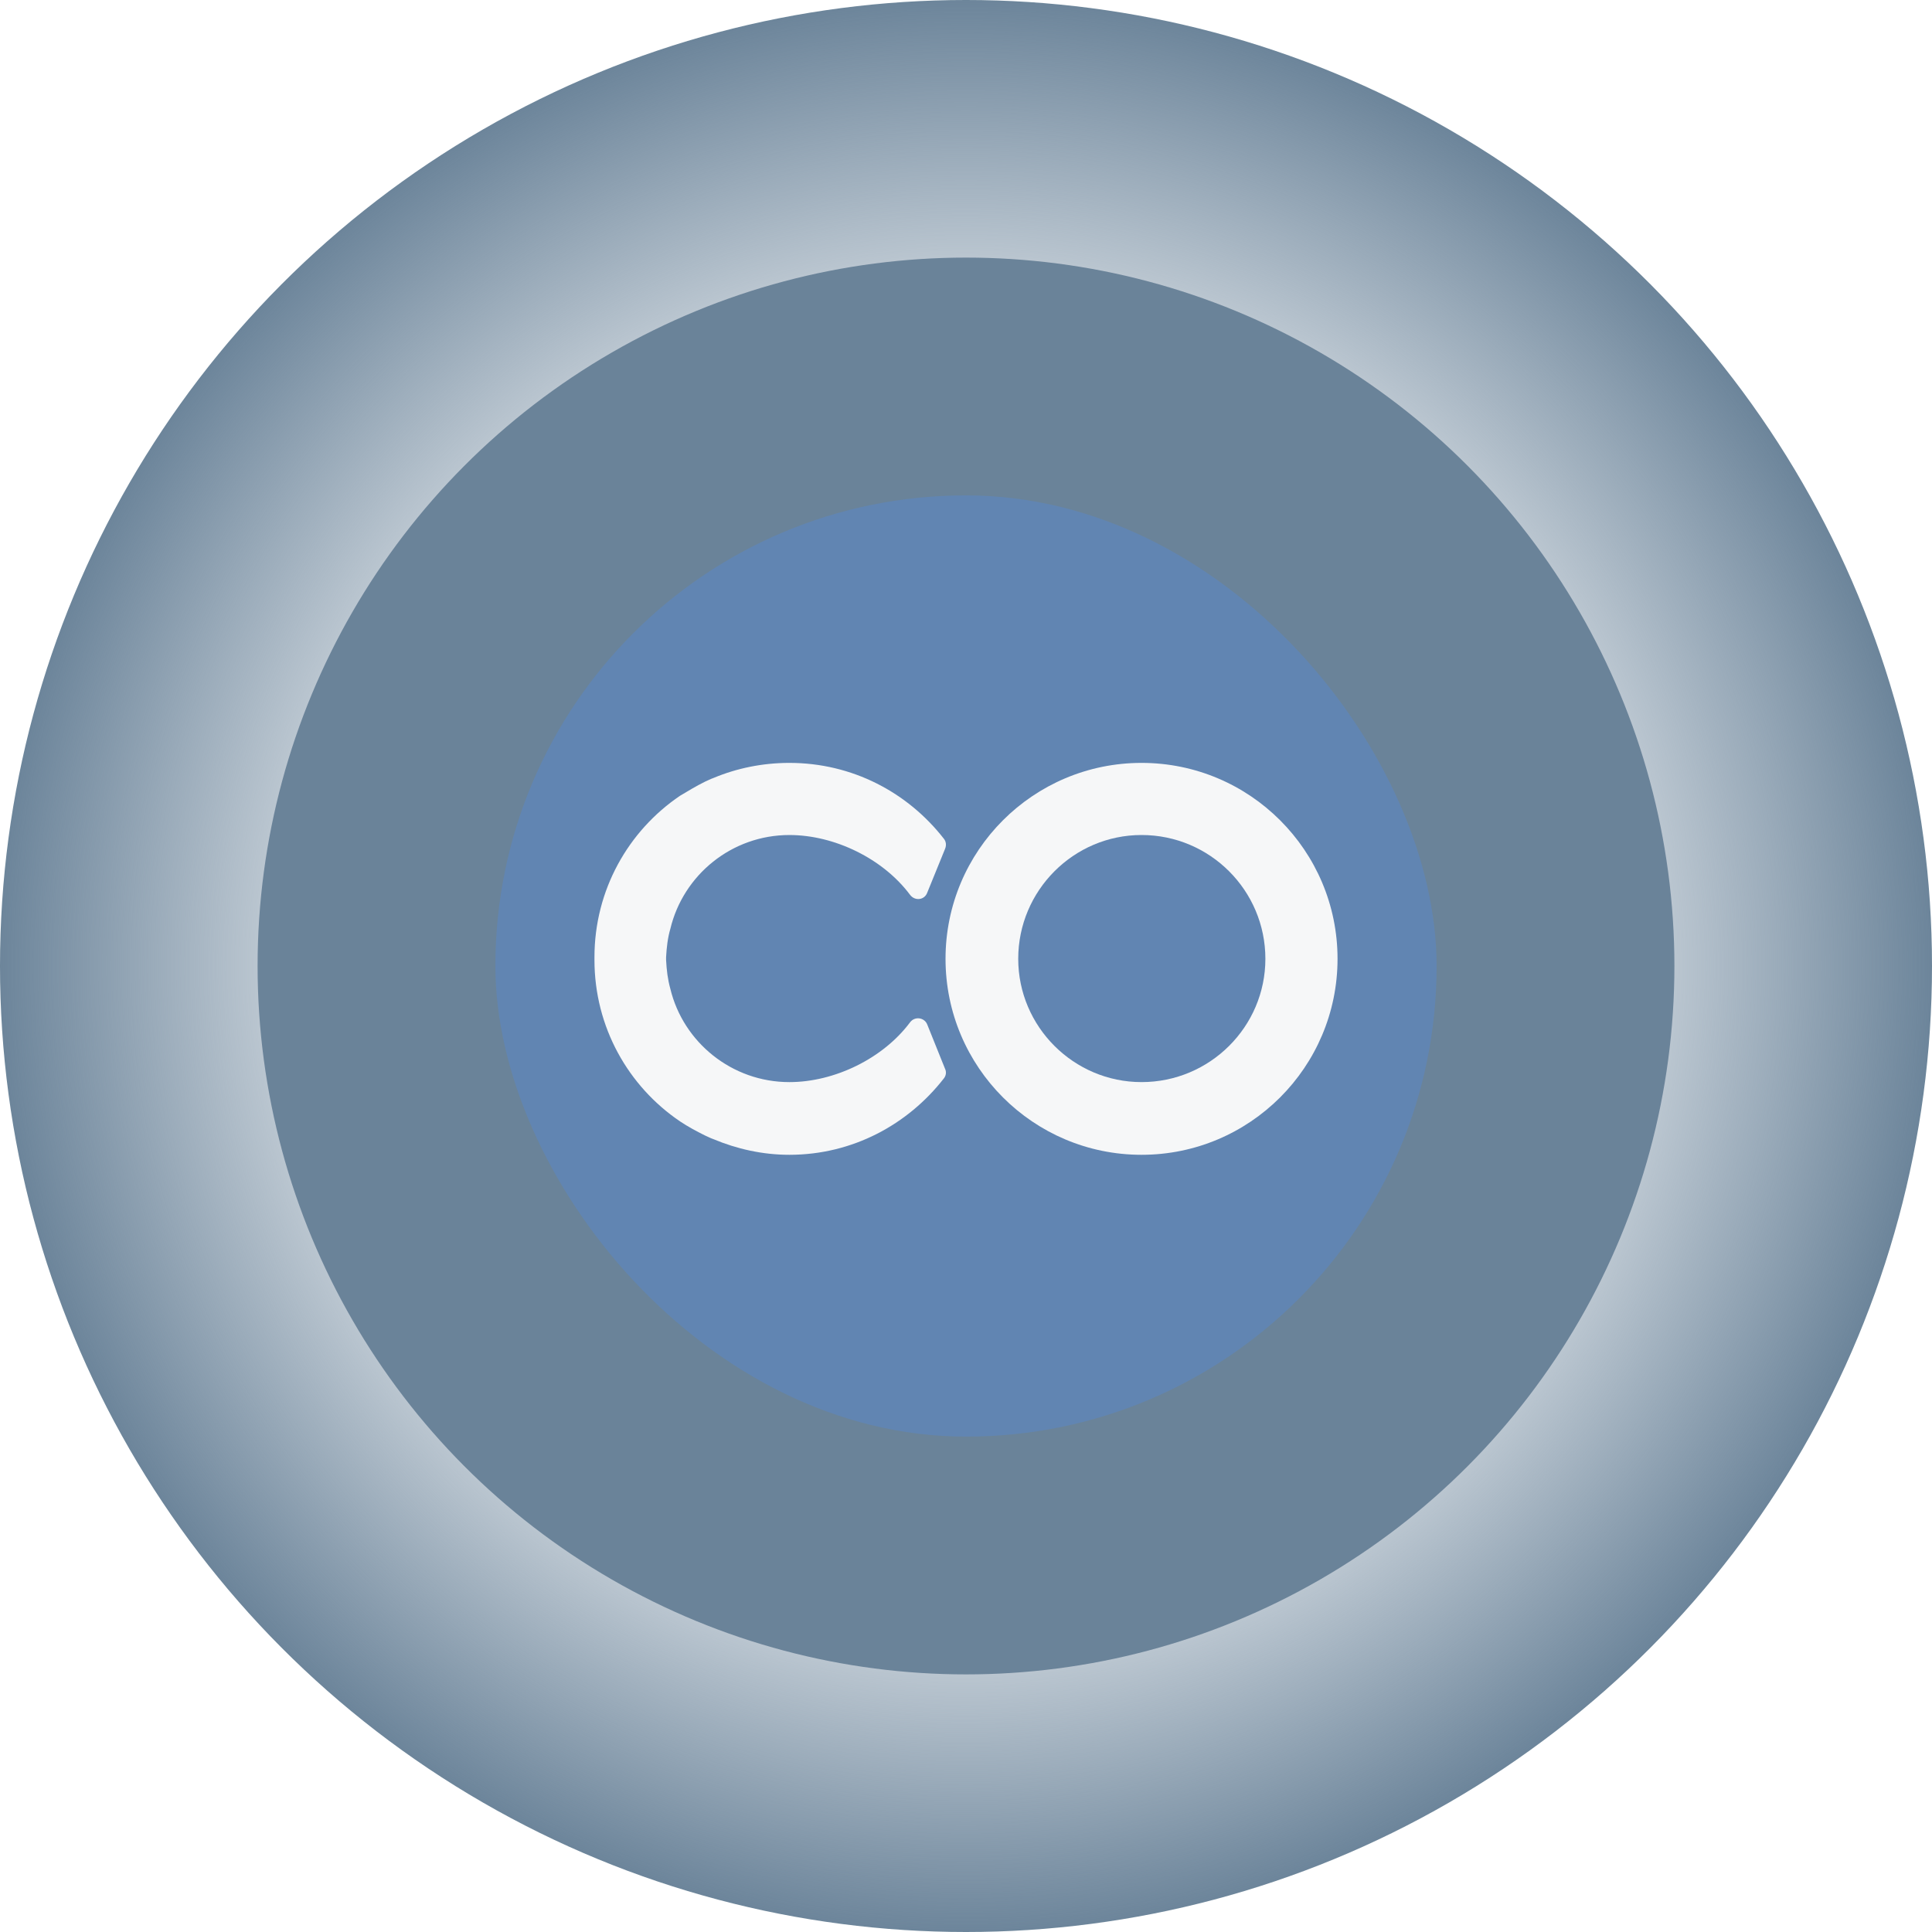 <svg width="195" height="195" viewBox="0 0 195 195" fill="none" xmlns="http://www.w3.org/2000/svg">
    <style>
        @keyframes circletwo {
        0%   {opacity: 0;}
        25%  {opacity: 0.5;}
        50%  {opacity: 0.5;}
        75% {opacity: 0;}
        100% {opacity: 0;}
        }
        #circletwo{animation: circletwo linear 3s infinite;}

        @keyframes circleone {
        0%   {opacity: 0;}
        25%  {opacity: 0;}
        50%  {opacity: 0.5;}
        75% {opacity: 0;}
        100% {opacity: 0;}
        }
        #circleone{animation: circleone linear 3s infinite;}

        #center-rect {
        transition: fill 0.3s ease;
        }

        #logo-container:hover #center-rect {
        transition: fill 0.3s ease;
        fill: #0B0F15!important;
        }

        #path-c, #path-o {
        transition: fill 0.3s ease;
        }
    </style>
    <g clip-path="url(#clip0_292_1074)">
        <circle id="circleone" cx="97.5" cy="97.5" r="97.5" fill="url(#paint0_radial_292_1074)">
        </circle>
        <circle id="circletwo" cx="97.5" cy="97.5" r="71.5" fill="url(#paint1_radial_292_1074)">
        </circle>
        <g id="logo-container">
            <rect id="center-rect" x="50" y="50" width="95" height="95" rx="47.5" fill="#6185B2"/>
            <path id="path-c" d="M93.589 103.408C93.314 102.699 92.337 102.536 91.849 103.191C89.132 106.831 84.24 109.219 79.674 109.219C73.86 109.219 68.969 105.199 67.663 99.819C67.391 98.842 67.283 97.919 67.229 96.885V96.614C67.283 95.636 67.391 94.66 67.663 93.734C68.969 88.303 73.86 84.28 79.674 84.28C84.24 84.28 89.132 86.671 91.849 90.311C92.337 90.966 93.314 90.857 93.589 90.094L95.38 85.694C95.543 85.314 95.488 84.934 95.271 84.663C91.632 79.989 86.035 77 79.674 77C76.957 77 74.349 77.543 72.011 78.523C71.686 78.632 71.415 78.795 71.143 78.903C70.271 79.337 69.457 79.826 68.643 80.314C63.423 83.846 60 89.822 60 96.614V96.885C60 103.679 63.423 109.656 68.643 113.187C69.457 113.73 70.271 114.164 71.143 114.599C71.415 114.707 71.686 114.87 72.011 114.978C74.349 115.959 76.957 116.556 79.674 116.556C86.035 116.556 91.632 113.513 95.271 108.839C95.488 108.567 95.543 108.187 95.38 107.862L93.589 103.408Z" fill="#F6F7F8"/>
            <path id="path-o" d="M115.217 109.218C108.372 109.218 102.771 103.625 102.771 96.776C102.771 89.876 108.372 84.279 115.217 84.279C122.12 84.279 127.717 89.876 127.717 96.776C127.717 103.625 122.12 109.218 115.217 109.218ZM115.217 77C104.294 77 95.434 85.857 95.434 96.776C95.434 107.699 104.294 116.556 115.217 116.556C126.143 116.556 135 107.699 135 96.776C135 85.857 126.143 77 115.217 77Z" fill="#F6F7F8"/>
        </g>
    </g>
    <defs>
        <radialGradient id="paint0_radial_292_1074" cx="0" cy="0" r="1" gradientUnits="userSpaceOnUse" gradientTransform="translate(97.5 97.5) rotate(90) scale(97.5)">
            <stop offset="0.489" stop-color="#6A8399" stop-opacity="0"/>
            <stop offset="1" stop-color="#6A8399"/>
        </radialGradient>
        <radialGradient id="paint1_radial_292_1074" cx="0" cy="0" r="1" gradientUnits="userSpaceOnUse" gradientTransform="translate(97.5 97.5) rotate(90) scale(71.5)">
            <stop offset="1" stop-color="#6A8399"/>
        </radialGradient>
        <clipPath id="clip0_292_1074">
            <rect width="195" height="195" fill="white"/>
        </clipPath>
    </defs>
</svg>